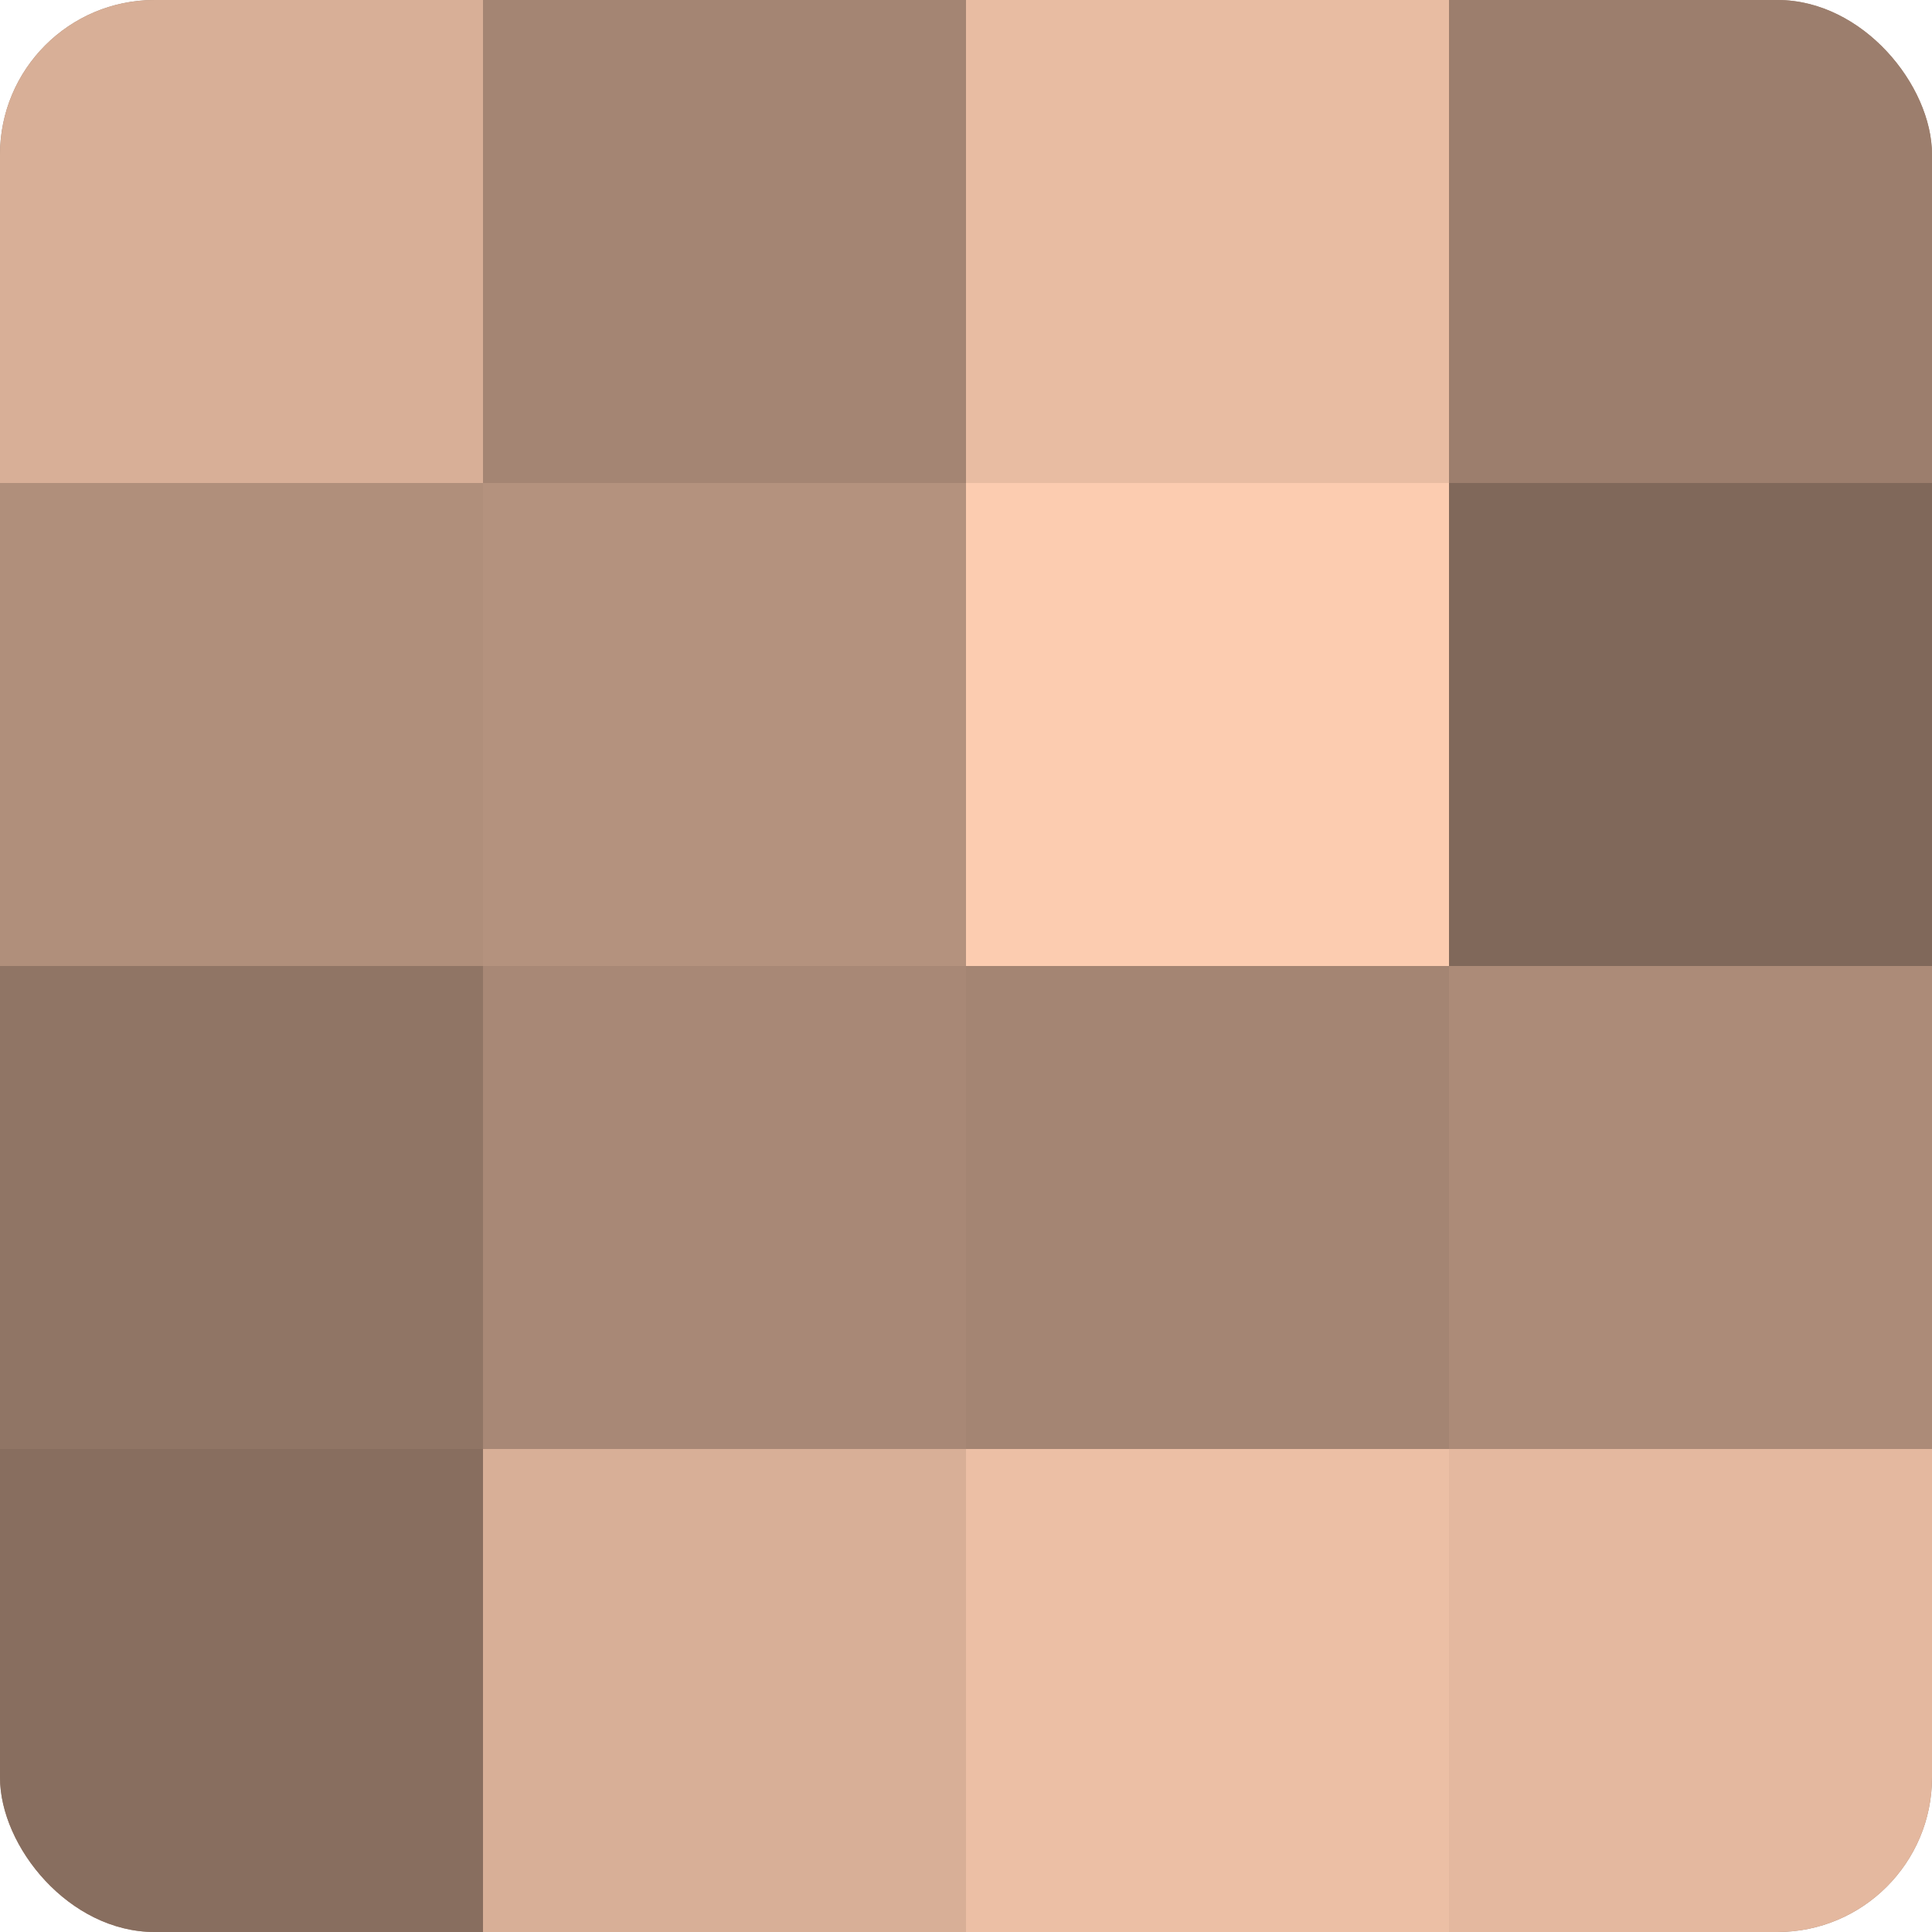 <?xml version="1.0" encoding="UTF-8"?>
<svg xmlns="http://www.w3.org/2000/svg" width="60" height="60" viewBox="0 0 100 100" preserveAspectRatio="xMidYMid meet"><defs><clipPath id="c" width="100" height="100"><rect width="100" height="100" rx="8" ry="8"/></clipPath></defs><g clip-path="url(#c)"><rect width="100" height="100" fill="#a08270"/><rect width="25" height="25" fill="#d8af97"/><rect y="25" width="25" height="25" fill="#b08f7b"/><rect y="50" width="25" height="25" fill="#907565"/><rect y="75" width="25" height="25" fill="#886e5f"/><rect x="25" width="25" height="25" fill="#a48573"/><rect x="25" y="25" width="25" height="25" fill="#b4927e"/><rect x="25" y="50" width="25" height="25" fill="#a88876"/><rect x="25" y="75" width="25" height="25" fill="#d8af97"/><rect x="50" width="25" height="25" fill="#e8bca2"/><rect x="50" y="25" width="25" height="25" fill="#fcccb0"/><rect x="50" y="50" width="25" height="25" fill="#a48573"/><rect x="50" y="75" width="25" height="25" fill="#ecbfa5"/><rect x="75" width="25" height="25" fill="#9c7e6d"/><rect x="75" y="25" width="25" height="25" fill="#80685a"/><rect x="75" y="50" width="25" height="25" fill="#ac8b78"/><rect x="75" y="75" width="25" height="25" fill="#e4b89f"/></g></svg>
